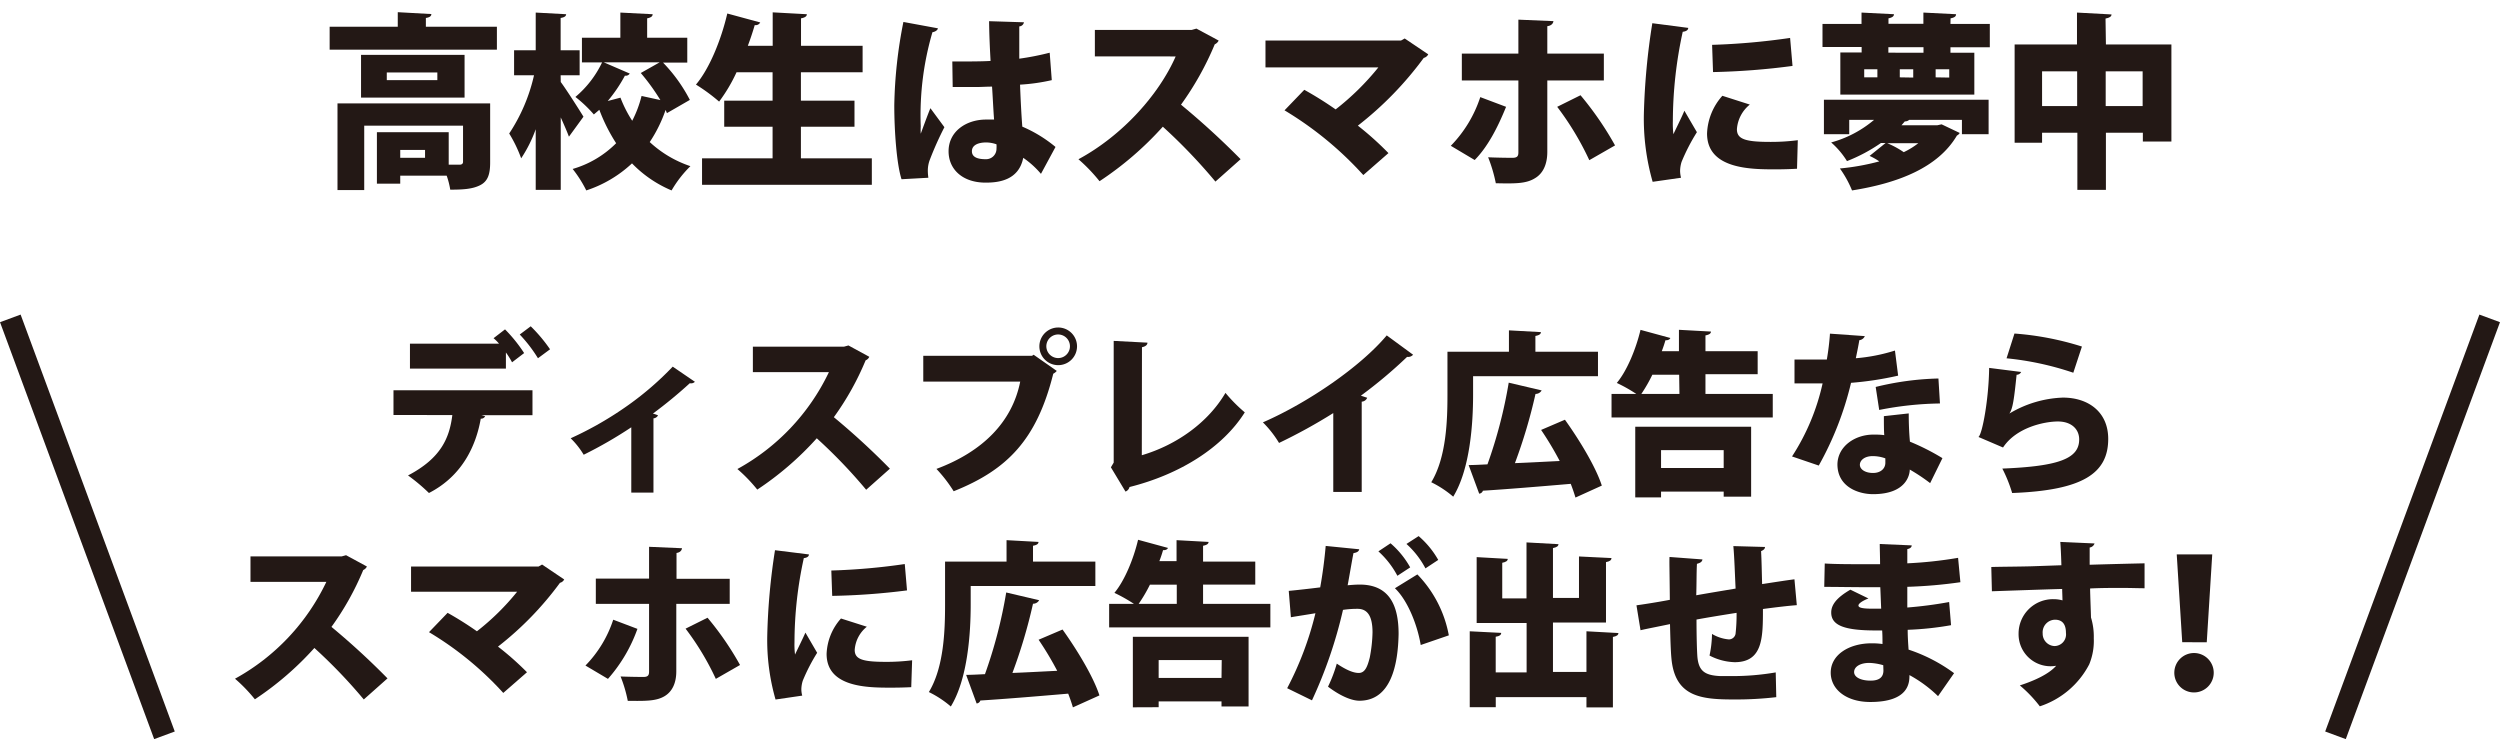 <svg id="レイヤー_1" data-name="レイヤー 1" xmlns="http://www.w3.org/2000/svg" viewBox="0 0 455.42 134.64"><defs><style>.cls-1{fill:#231815;}.cls-2{fill:none;stroke:#231815;stroke-miterlimit:10;stroke-width:4px;}</style></defs><path class="cls-1" d="M90.52,4.87V9.05H60.05V4.87H72.46V2.22l6.12.34c0,.37-.3.61-1,.71v1.6ZM89.29,29.59c0,2.14-.41,3.43-1.83,4.15s-3.2.81-5.44.81A14.54,14.54,0,0,0,81.37,32H72.91v1.46H68.66V24.08H81.74V30c.85,0,1.67,0,2,0s.61-.14.61-.51v-6.6h-18V34.62H61.48V18.84H89.29ZM65.77,10H84.63l0,7.78H65.77Zm13.9,3.2H70.46V14.6h9.21ZM77.43,27.31H72.91v1.43h4.52ZM84.67,10h0v0h0Z"/><path class="cls-1" d="M102.15,14.94c.95,1.25,3.57,5.37,4.14,6.32l-2.65,3.64c-.37-1-.92-2.25-1.49-3.51v13.2H97.59V23.54a24.22,24.22,0,0,1-2.65,5.3,24.75,24.75,0,0,0-2.18-4.52,31.82,31.82,0,0,0,4.52-10.61H93.65V9.16h3.94V2.29l5.54.3c0,.34-.3.58-1,.68V9.16h3.46v4.55h-3.46Zm18.63-3.54a28.66,28.66,0,0,1,4.89,6.8l-4.18,2.41c-.07-.17-.14-.37-.24-.58a25.48,25.48,0,0,1-2.89,5.85,20.41,20.41,0,0,0,7.41,4.39,20.93,20.93,0,0,0-3.43,4.42,21.7,21.7,0,0,1-7.21-4.93,22.37,22.37,0,0,1-8.33,4.93,21.88,21.88,0,0,0-2.48-3.91,18.4,18.4,0,0,0,7.92-4.69A31.83,31.83,0,0,1,109.18,20l-1,.85a23.83,23.83,0,0,0-3.36-3.19,18.73,18.73,0,0,0,4.86-6.29h-3.67V6.88h7V2.29l5.88.3c0,.38-.31.62-1,.75V6.88h7.31V11.4Zm-6.06,2a.85.85,0,0,1-.88.38,26.71,26.71,0,0,1-3.13,4.62l2.32-.61A22,22,0,0,0,115.17,22a20.38,20.38,0,0,0,1.7-4.52l3.43.75a38.15,38.15,0,0,0-3.57-4.93l3.43-1.94H110Z"/><path class="cls-1" d="M145.9,28.84h12.92v4.83H127.89V28.84h12.85V23.09h-8.81V18.34h8.81V13.17h-6.57A29.11,29.11,0,0,1,131,18.51a32.79,32.79,0,0,0-4.22-3.1c2.45-2.89,4.59-8.12,5.71-12.95l6,1.63a.94.94,0,0,1-1,.48c-.37,1.25-.78,2.51-1.26,3.77h4.53V2.25l6.22.34c0,.38-.34.62-1.06.75v5h11.22v4.83H145.9v5.17h9.76v4.75H145.9Z"/><path class="cls-1" d="M164.23,32.65c-.88-2.72-1.32-8.74-1.32-13.47A84,84,0,0,1,164.57,4l6.29,1.16c-.07.37-.54.64-1,.71A53.72,53.72,0,0,0,167.73,23a12.51,12.51,0,0,0,0,1.36c.37-1,1.29-3.53,1.76-4.65l2.55,3.46a59.36,59.36,0,0,0-2.65,5.92,5.53,5.53,0,0,0-.37,2,9.08,9.08,0,0,0,.1,1.29Zm9.25-21.45c.47,0,1,0,1.43,0,1.25,0,4,0,5.54-.1-.14-2.52-.24-4.73-.27-7.24l6.35.2a.91.91,0,0,1-.85.75v5.88a49,49,0,0,0,5.54-1.09l.38,5a34.87,34.87,0,0,1-5.78.82c.1,2.72.24,5.4.41,7.65a24.37,24.37,0,0,1,6.05,3.7l-2.65,4.9a16.33,16.33,0,0,0-3.23-2.92c-.82,4.14-4.56,4.52-6.84,4.52-4.28,0-6.76-2.48-6.76-5.71,0-3.64,3.23-5.78,6.83-5.78.48,0,1,0,1.46,0-.13-1.63-.23-3.94-.37-6-.95,0-2,.07-2.65.07h-4.52Zm8.05,15.09a5.73,5.73,0,0,0-1.86-.34c-1.47,0-2.62.48-2.62,1.6S178.17,29,179.53,29a1.9,1.9,0,0,0,2-1.93A6.36,6.36,0,0,0,181.53,26.29Z"/><path class="cls-1" d="M222,7.39a1.39,1.39,0,0,1-.71.68,54.4,54.4,0,0,1-6.15,11A143.55,143.55,0,0,1,226,29l-4.59,4.08a100.52,100.52,0,0,0-9.58-10,59.4,59.4,0,0,1-11.53,9.93,30.59,30.59,0,0,0-3.84-4c8-4.32,14.65-11.76,17.71-18.73H199.45V5.45H217.1l.85-.24Z"/><path class="cls-1" d="M260.18,9.9a1.26,1.26,0,0,1-.82.65,62.16,62.16,0,0,1-12,12.34,56.26,56.26,0,0,1,5.57,5l-4.58,4A63,63,0,0,0,234,20.1l3.6-3.74a65.16,65.16,0,0,1,5.71,3.57,47.17,47.17,0,0,0,7.78-7.65H230.53V7.39h24.68l.68-.38Z"/><path class="cls-1" d="M274.36,19.46c-1.57,3.87-3.37,7.31-5.72,9.69l-4.35-2.59a22.83,22.83,0,0,0,5.37-8.87Zm7.51-4.8v13c0,2.42-.88,4-2.24,4.8-1.6,1-3.54,1-7.14.92a27.28,27.28,0,0,0-1.4-4.73c1.33.07,3.67.1,4.39.1.92,0,1.12-.3,1.12-1V14.66H266.3V9.77h10.3V3.58l6.39.27c-.07.44-.37.82-1.12.92v5h10.3v4.89Zm6.05,2.69a58.37,58.37,0,0,1,6.29,9.14l-4.69,2.69a52.49,52.49,0,0,0-5.85-9.72Z"/><path class="cls-1" d="M307.54,5.08c0,.37-.34.64-1,.71a76.85,76.85,0,0,0-1.8,16.28,16.54,16.54,0,0,0,.1,2.38c.31-.68,1.6-3.26,2-4.28l2.28,3.91a35.41,35.41,0,0,0-2.79,5.41,5.78,5.78,0,0,0-.27,1.63,5.24,5.24,0,0,0,.17,1.26l-5.17.74a41.78,41.78,0,0,1-1.6-12.37A122.89,122.89,0,0,1,301,4.23Zm19.82,25.66c-1.26.07-2.58.11-3.88.11-4.45,0-12.51,0-12.51-6.53a10.9,10.9,0,0,1,2.79-6.87l5,1.6a6.33,6.33,0,0,0-2.35,4.49c0,1.83,1.57,2.31,6.09,2.31a38.05,38.05,0,0,0,5-.31ZM311.89,8.17A123.13,123.13,0,0,0,326.1,6.91l.44,5.1a128.32,128.32,0,0,1-14.48,1.12Z"/><path class="cls-1" d="M355.31,4.36h7.17V8.61h-7.17v1h4.35v7.62H335.25V9.56h3.88v-1H332V4.36h7.11V2.29l5.91.3c0,.38-.34.62-1,.75v1h6.36V2.29l5.95.3c0,.41-.31.62-1,.75ZM332.26,24.45V18.17h30v6.28h-4.86V21.84h-9.62a1.08,1.08,0,0,1-.78.27l-.61.71h6.52l.79-.17L357,24.22a1.16,1.16,0,0,1-.51.47c-3.44,5.85-10.71,8.67-19.11,10a19.45,19.45,0,0,0-2.21-4,42.39,42.39,0,0,0,7.18-1.29,11.76,11.76,0,0,0-1.77-1l2.92-2.35h-.85a29.9,29.9,0,0,1-6.19,3.3,14.83,14.83,0,0,0-2.88-3.4,20.48,20.48,0,0,0,7.81-4.11h-4.52v2.61ZM342,14.09V12.62H339.6v1.47Zm1.8,12a16.32,16.32,0,0,1,3,1.63,14.11,14.11,0,0,0,2.65-1.63Zm6.6-16.49v-1H344v1Zm-1.87,4.53V12.62h-2.45v1.47Zm6.56,0V12.62h-2.48v1.47Z"/><path class="cls-1" d="M383.63,8.1h11.93V25.78h-5.2v-1.6h-6.73V34.59h-5.2V24.18H372V26h-5V8.1h11.36V2.29l6.29.34c0,.37-.34.61-1.09.75ZM372,19.32h6.39V13H372Zm11.59,0h6.73V13h-6.73Z"/><path class="cls-1" d="M71.68,75.6V71.09H97v4.54H87.68l.7.19a.81.81,0,0,1-.8.45c-.83,4.7-3.2,10.34-9.44,13.54a34.39,34.39,0,0,0-3.81-3.2c6-3.14,7.55-6.82,8.07-11ZM93.28,66a14.14,14.14,0,0,0-1.12-1.79v2.94H74.68V62.61H90.91a7.67,7.67,0,0,0-1-1L92,60a26.91,26.91,0,0,1,3.48,4.32ZM98,65.26a26,26,0,0,0-3.32-4.32l2-1.5a28.06,28.06,0,0,1,3.52,4.19Z"/><path class="cls-1" d="M126.59,69.55a1,1,0,0,1-.93.26,82.92,82.92,0,0,1-6.72,5.53,8.46,8.46,0,0,1,.93.32,1,1,0,0,1-.83.55V89.74H115V77.84a77.78,77.78,0,0,1-8.67,5,14.86,14.86,0,0,0-2.37-3,63.06,63.06,0,0,0,10.59-6.11,55.69,55.69,0,0,0,8-6.94Z"/><path class="cls-1" d="M158.36,65a1.24,1.24,0,0,1-.67.64A50.62,50.62,0,0,1,151.9,76a133,133,0,0,1,10.21,9.38l-4.32,3.84a94.4,94.4,0,0,0-9-9.38,56.26,56.26,0,0,1-10.84,9.35,28.37,28.37,0,0,0-3.62-3.75A39.45,39.45,0,0,0,151,67.79H137.15V63.15h16.61l.8-.22Z"/><path class="cls-1" d="M168.19,64.82H188l.29-.2,4.22,2.95a2.06,2.06,0,0,1-.64.51c-3,12-8.35,17.5-18.14,21.41a26.14,26.14,0,0,0-3.14-4.07c8.38-3.13,13.79-8.51,15.26-15.9H168.19Zm24.57-5.16a3.43,3.43,0,1,1-3.42,3.43A3.44,3.44,0,0,1,192.76,59.66Zm2.15,3.43a2.15,2.15,0,1,0-2.15,2.14A2.15,2.15,0,0,0,194.91,63.09Z"/><path class="cls-1" d="M208,82.93c6.4-1.89,12.1-6,15.24-11.36a28.15,28.15,0,0,0,3.52,3.55c-4,6.37-11.78,11.29-21,13.6a1.19,1.19,0,0,1-.73.83l-2.66-4.42.51-.86V62.1l6.15.32c0,.38-.32.7-1,.83Z"/><path class="cls-1" d="M242.88,75.25A98.28,98.28,0,0,1,233,80.69a19.35,19.35,0,0,0-2.94-3.75c8.16-3.55,17.76-10.11,22.56-15.84l4.8,3.52a1.2,1.2,0,0,1-1.09.39,85.17,85.17,0,0,1-8.42,7.07l1.15.38a1.14,1.14,0,0,1-1,.71V89.61h-5.18Z"/><path class="cls-1" d="M268.35,68.53v3.39c0,5.28-.55,13.53-3.62,18.56a18.7,18.7,0,0,0-4-2.63c2.76-4.54,2.95-11.32,2.95-15.93V64.08h11.2v-3.9l5.82.32c0,.35-.29.57-1,.7v2.88H291.1v4.45Zm16.73,7.93c2.63,3.68,5.6,8.55,6.72,12L287,90.64c-.22-.74-.51-1.6-.86-2.5-5.92.51-11.94,1-16,1.25a.79.79,0,0,1-.68.54l-1.92-5.21c1,0,2.18-.07,3.43-.13a85.77,85.77,0,0,0,3.87-14.88l6,1.41a1.27,1.27,0,0,1-1.12.64,95.31,95.31,0,0,1-3.75,12.61c2.63-.1,5.41-.26,8.16-.39a58,58,0,0,0-3.39-5.66Z"/><path class="cls-1" d="M310.68,71.76h12.26v4.29H293.57V71.76h4.51a27.81,27.81,0,0,0-3.55-2c1.85-2.21,3.48-6.15,4.32-9.67l5.43,1.48c-.09.28-.44.44-.89.41-.19.67-.42,1.35-.67,2h3.13v-3.9l5.83.32c0,.35-.32.57-1,.7v2.88h9.51v4.19h-9.51ZM297.89,90.61V77.74H319V90.48H314v-.93H302.59v1.06Zm8-22.34H301a27.49,27.49,0,0,1-2,3.49h6.94ZM314,82H302.59v3.26H314Z"/><path class="cls-1" d="M339.71,61.23a1.22,1.22,0,0,1-1,.74c-.16,1-.48,2.53-.64,3.29a32.28,32.28,0,0,0,7.13-1.4l.58,4.57a60,60,0,0,1-8.58,1.31,58.22,58.22,0,0,1-5.88,15.07l-4.87-1.66a40.33,40.33,0,0,0,5.57-13.31h-5.12V65.49h5.89a44.89,44.89,0,0,0,.57-4.71Zm8,14.08c0,1.63.06,3.49.22,5.15a41.49,41.49,0,0,1,5.92,3l-2.24,4.55a33.66,33.66,0,0,0-3.71-2.47c0,.83-.54,4.48-6.69,4.48-2.65,0-6.49-1.31-6.49-5.44.06-3.33,3.26-5.41,6.53-5.41.64,0,1.28,0,2,.1-.07-.86-.07-2.3-.07-3.46Zm-4.26,8.19a6.7,6.7,0,0,0-2.33-.41c-1.38,0-2.27.7-2.31,1.53s.9,1.54,2.4,1.54c1.35,0,2.24-.77,2.24-1.86Zm9.95-10a60.71,60.71,0,0,0-11.07,1.18l-.64-4.19a52.63,52.63,0,0,1,11.43-1.54Z"/><path class="cls-1" d="M368.19,67.76a.91.91,0,0,1-.83.51c-.45,4.32-.68,6.18-1.32,7.07h0a20.28,20.28,0,0,1,9.76-2.91c4.6,0,8.25,2.59,8.25,7.52,0,6.21-4.51,9.38-17.5,9.86a25.86,25.86,0,0,0-1.79-4.45c10.43-.42,14-1.86,14-5.31,0-1.89-1.44-3.27-3.87-3.27s-7.58,1.06-10,4.74l-4.48-1.92c.7-.48,1.88-6.91,1.95-12.58Zm-1.22-7a53.55,53.55,0,0,1,12.29,2.37l-1.57,4.77a54.54,54.54,0,0,0-12.16-2.63Z"/><path class="cls-1" d="M66.84,103.2a1.31,1.31,0,0,1-.67.64,50.54,50.54,0,0,1-5.79,10.36,135.07,135.07,0,0,1,10.21,9.38l-4.32,3.84a94.4,94.4,0,0,0-9-9.38,56.26,56.26,0,0,1-10.84,9.35,28.37,28.37,0,0,0-3.62-3.75A39.45,39.45,0,0,0,59.45,106H45.63v-4.64H62.24l.8-.22Z"/><path class="cls-1" d="M102.78,105.56a1.19,1.19,0,0,1-.77.61,58.74,58.74,0,0,1-11.29,11.62A53,53,0,0,1,96,122.46l-4.32,3.77a59.29,59.29,0,0,0-13.53-11.07l3.39-3.52A61.45,61.45,0,0,1,86.88,115a44.35,44.35,0,0,0,7.32-7.2H74.88v-4.6H98.11l.64-.36Z"/><path class="cls-1" d="M116.12,114.56a27.8,27.8,0,0,1-5.37,9.11l-4.1-2.43a21.45,21.45,0,0,0,5.06-8.35ZM123.2,110V122.3c0,2.27-.84,3.74-2.12,4.51-1.5.9-3.32.9-6.72.86a24.82,24.82,0,0,0-1.31-4.44c1.25.06,3.46.09,4.13.09.86,0,1.06-.29,1.06-1V110h-9.7v-4.6h9.7V99.61l6,.26c-.06.41-.35.77-1,.86v4.71h9.69V110Zm5.69,2.53a54.5,54.5,0,0,1,5.92,8.61l-4.41,2.53a49.2,49.2,0,0,0-5.51-9.15Z"/><path class="cls-1" d="M147.36,101c0,.35-.32.61-.93.67a71.88,71.88,0,0,0-1.7,15.33,14.74,14.74,0,0,0,.1,2.24c.29-.64,1.5-3.07,1.89-4l2.14,3.68a33.34,33.34,0,0,0-2.62,5.08,5.58,5.58,0,0,0-.26,1.54,4.54,4.54,0,0,0,.16,1.18l-4.86.71a39.26,39.26,0,0,1-1.51-11.65,116,116,0,0,1,1.41-15.55ZM166,125.18c-1.18.06-2.43.09-3.65.09-4.19,0-11.77,0-11.77-6.14a10.23,10.23,0,0,1,2.62-6.46l4.71,1.5a5.93,5.93,0,0,0-2.21,4.23c0,1.72,1.47,2.17,5.73,2.17a37.2,37.2,0,0,0,4.73-.29Zm-14.56-21.25a115,115,0,0,0,13.38-1.18l.41,4.8a122.42,122.42,0,0,1-13.63,1Z"/><path class="cls-1" d="M176.83,106.75v3.39c0,5.28-.55,13.53-3.62,18.56a18.7,18.7,0,0,0-4-2.63c2.76-4.54,2.95-11.32,2.95-15.93V102.3h11.2V98.4l5.82.32c0,.35-.29.57-1,.7v2.88h11.36v4.45Zm16.73,7.93c2.63,3.68,5.6,8.55,6.72,12l-4.83,2.18c-.22-.74-.51-1.6-.86-2.5-5.92.51-11.94,1-16,1.25a.79.79,0,0,1-.68.54L176,122.94c1,0,2.18-.07,3.43-.13a85.77,85.77,0,0,0,3.87-14.88l6,1.41a1.25,1.25,0,0,1-1.12.64,94.87,94.87,0,0,1-3.75,12.61c2.63-.1,5.41-.26,8.16-.39a58,58,0,0,0-3.39-5.66Z"/><path class="cls-1" d="M219.16,110h12.26v4.29H202.05V110h4.51a29.11,29.11,0,0,0-3.55-2c1.85-2.21,3.48-6.15,4.31-9.67l5.44,1.48c-.09.28-.44.44-.89.41-.19.67-.42,1.35-.67,2h3.13V98.4l5.83.32c0,.35-.32.57-1,.7v2.88h9.51v4.19h-9.51Zm-12.79,18.85V116h21.08V128.7h-4.93v-.93H211.07v1.06Zm8-22.34h-4.89a27.49,27.49,0,0,1-2.05,3.49h6.94Zm8.19,13.73H211.07v3.26h11.45Z"/><path class="cls-1" d="M247.61,100.06c-.09.45-.51.61-1.05.7-.29,1.44-.71,4-1.06,5.86.54-.06,1.6-.13,2.18-.13,5.5,0,7.1,3.91,7.1,9v0c-.1,5.44-1.31,12.16-7.14,12.16-1.24,0-3.23-.68-5.72-2.56a25.56,25.56,0,0,0,1.6-4.2c2,1.35,3.2,1.7,4,1.7,1.12,0,1.57-1.09,2-2.78a26.52,26.52,0,0,0,.51-4.61c0-2.94-.9-4.29-2.72-4.29a17.53,17.53,0,0,0-2.66.19A82.42,82.42,0,0,1,239,127.58l-4.52-2.21a59,59,0,0,0,5.15-13.66c-.89.16-3.19.51-4.47.73l-.39-4.8c1.31-.12,3.9-.41,5.73-.64.42-2.33.77-4.92,1-7.55Zm5.7-1.09a16.09,16.09,0,0,1,3.58,4.39l-2.33,1.53a16.07,16.07,0,0,0-3.46-4.45Zm5.5,18.53c-.64-3.84-2.46-8.22-4.7-10.34l4.09-2.52a21.52,21.52,0,0,1,5.73,11.1Zm-.38-19.84A16.21,16.21,0,0,1,262,102l-2.33,1.54a15.93,15.93,0,0,0-3.46-4.45Z"/><path class="cls-1" d="M289,115l5.82.32c0,.35-.29.58-1,.71v12.83H289V127H272.48v1.83h-4.74V115l5.73.29c0,.38-.32.61-1,.7v6.5h5.63v-9H269v-12l5.66.32c0,.36-.32.58-1,.71v6.49h4.42V98.81l5.82.32c0,.35-.32.58-1,.71v9.08h4.74v-7.55l5.92.29c0,.38-.32.61-1,.74v11h-9.66v9H289Z"/><path class="cls-1" d="M327.32,110.24c-1.56.12-3.8.38-6.17.7,0,5.18,0,9.69-5.15,9.69a10.56,10.56,0,0,1-4.58-1.21,19.52,19.52,0,0,0,.45-3.94,7.16,7.16,0,0,0,3.07,1,1.24,1.24,0,0,0,1.22-1,31.58,31.58,0,0,0,.19-3.84c-2.66.42-5.25.84-7.3,1.22,0,2.82.07,5.57.16,6.78.23,2.56,1.31,3.39,4.16,3.52.45,0,1.06,0,1.79,0a46,46,0,0,0,8.32-.67l.1,4.51a63.65,63.65,0,0,1-7.71.42c-5.95,0-10.75-.45-11.39-7.49-.13-1.34-.2-3.74-.26-6.24-1.82.39-4.35.87-5.37,1.12l-.74-4.54c1.38-.19,3.87-.58,6.08-1-.06-6.15-.1-6.82-.06-7.81l6,.45c-.06.38-.29.61-1,.8-.09,1.37-.06,3.71-.13,5.73,2.18-.39,4.68-.8,7.17-1.22-.13-2.59-.22-5.7-.41-7.74l5.76.16c0,.32-.2.54-.71.76.1,1.7.13,4,.19,6,2.12-.32,4.32-.67,5.89-.87Z"/><path class="cls-1" d="M332.41,102.65c1.92.13,5.19.13,7.72.13.8,0,1.59,0,2.36,0,0-1.31-.06-2.79-.06-3.68l5.82.25c0,.36-.32.58-.8.68v2.59a75.78,75.78,0,0,0,9.25-1l.42,4.44a86.15,86.15,0,0,1-9.67.84c0,1.31,0,2.56,0,3.77a74.56,74.56,0,0,0,7.62-1l.35,4.22a56.3,56.3,0,0,1-7.9.84c0,1.34.09,2.52.16,3.61a29.59,29.59,0,0,1,8.29,4.29l-2.92,4.19a23.75,23.75,0,0,0-5.21-3.84c0,1.28,0,4.9-7.14,4.9-4.35,0-7.2-2.28-7.2-5.35,0-3.29,3.4-5.34,7.43-5.34a13.57,13.57,0,0,1,2,.13c0-.8,0-1.6-.06-2.47-.39,0-.8,0-1.15,0-5.7,0-8.13-.9-8.13-3.27,0-1.41,1-2.72,3.49-4.16l3.29,1.6c-1,.39-1.82.9-1.82,1.28s.61.55,2.14.58c.67,0,1.35,0,2,0-.06-1.35-.1-2.63-.16-3.91h-2.56c-2.24,0-5.63-.06-7.65-.06Zm10.66,18.53a10.13,10.13,0,0,0-2.53-.42c-1.76,0-2.78.74-2.78,1.67s1.21,1.56,3,1.56c1.6,0,2.34-.64,2.34-1.85Z"/><path class="cls-1" d="M362.75,103.29c1.92-.06,4.8-.06,7.33-.13l5.44-.19s-.07-2.69-.2-4.25l6.24.28a1.09,1.09,0,0,1-.89.74c0,.45,0,2.62,0,3.14,4.32-.13,8.54-.23,10-.26v4.54c-1,0-2.49-.06-4.19-.06s-3.68,0-5.73.1c0,.86.16,4.8.16,5.28a11.92,11.92,0,0,1,.51,3.8,11.17,11.17,0,0,1-.83,4.74,15.61,15.61,0,0,1-9,7.65,23.79,23.79,0,0,0-3.64-3.81c2.78-.9,5.34-2.11,6.62-3.58a5.83,5.83,0,0,1-6.85-5.83,6.27,6.27,0,0,1,6.37-6.3,5.91,5.91,0,0,1,1.63.22c0-.29-.06-1.76-.06-2.08-2.85.07-11.87.39-12.8.42Zm13.6,12c0-1.34-.48-2.4-2-2.4a2.3,2.3,0,0,0-2.24,2.5,2.25,2.25,0,0,0,2.15,2.3A2.12,2.12,0,0,0,376.35,115.29Z"/><path class="cls-1" d="M396.09,122.55a3.59,3.59,0,1,1,3.59,3.59A3.58,3.58,0,0,1,396.09,122.55Zm1.44-5.56-1-16H403L402,117Z"/><line class="cls-2" x1="29.96" y1="133.95" x2="1.88" y2="58"/><line class="cls-2" x1="425.45" y1="133.95" x2="453.54" y2="58"/></svg>